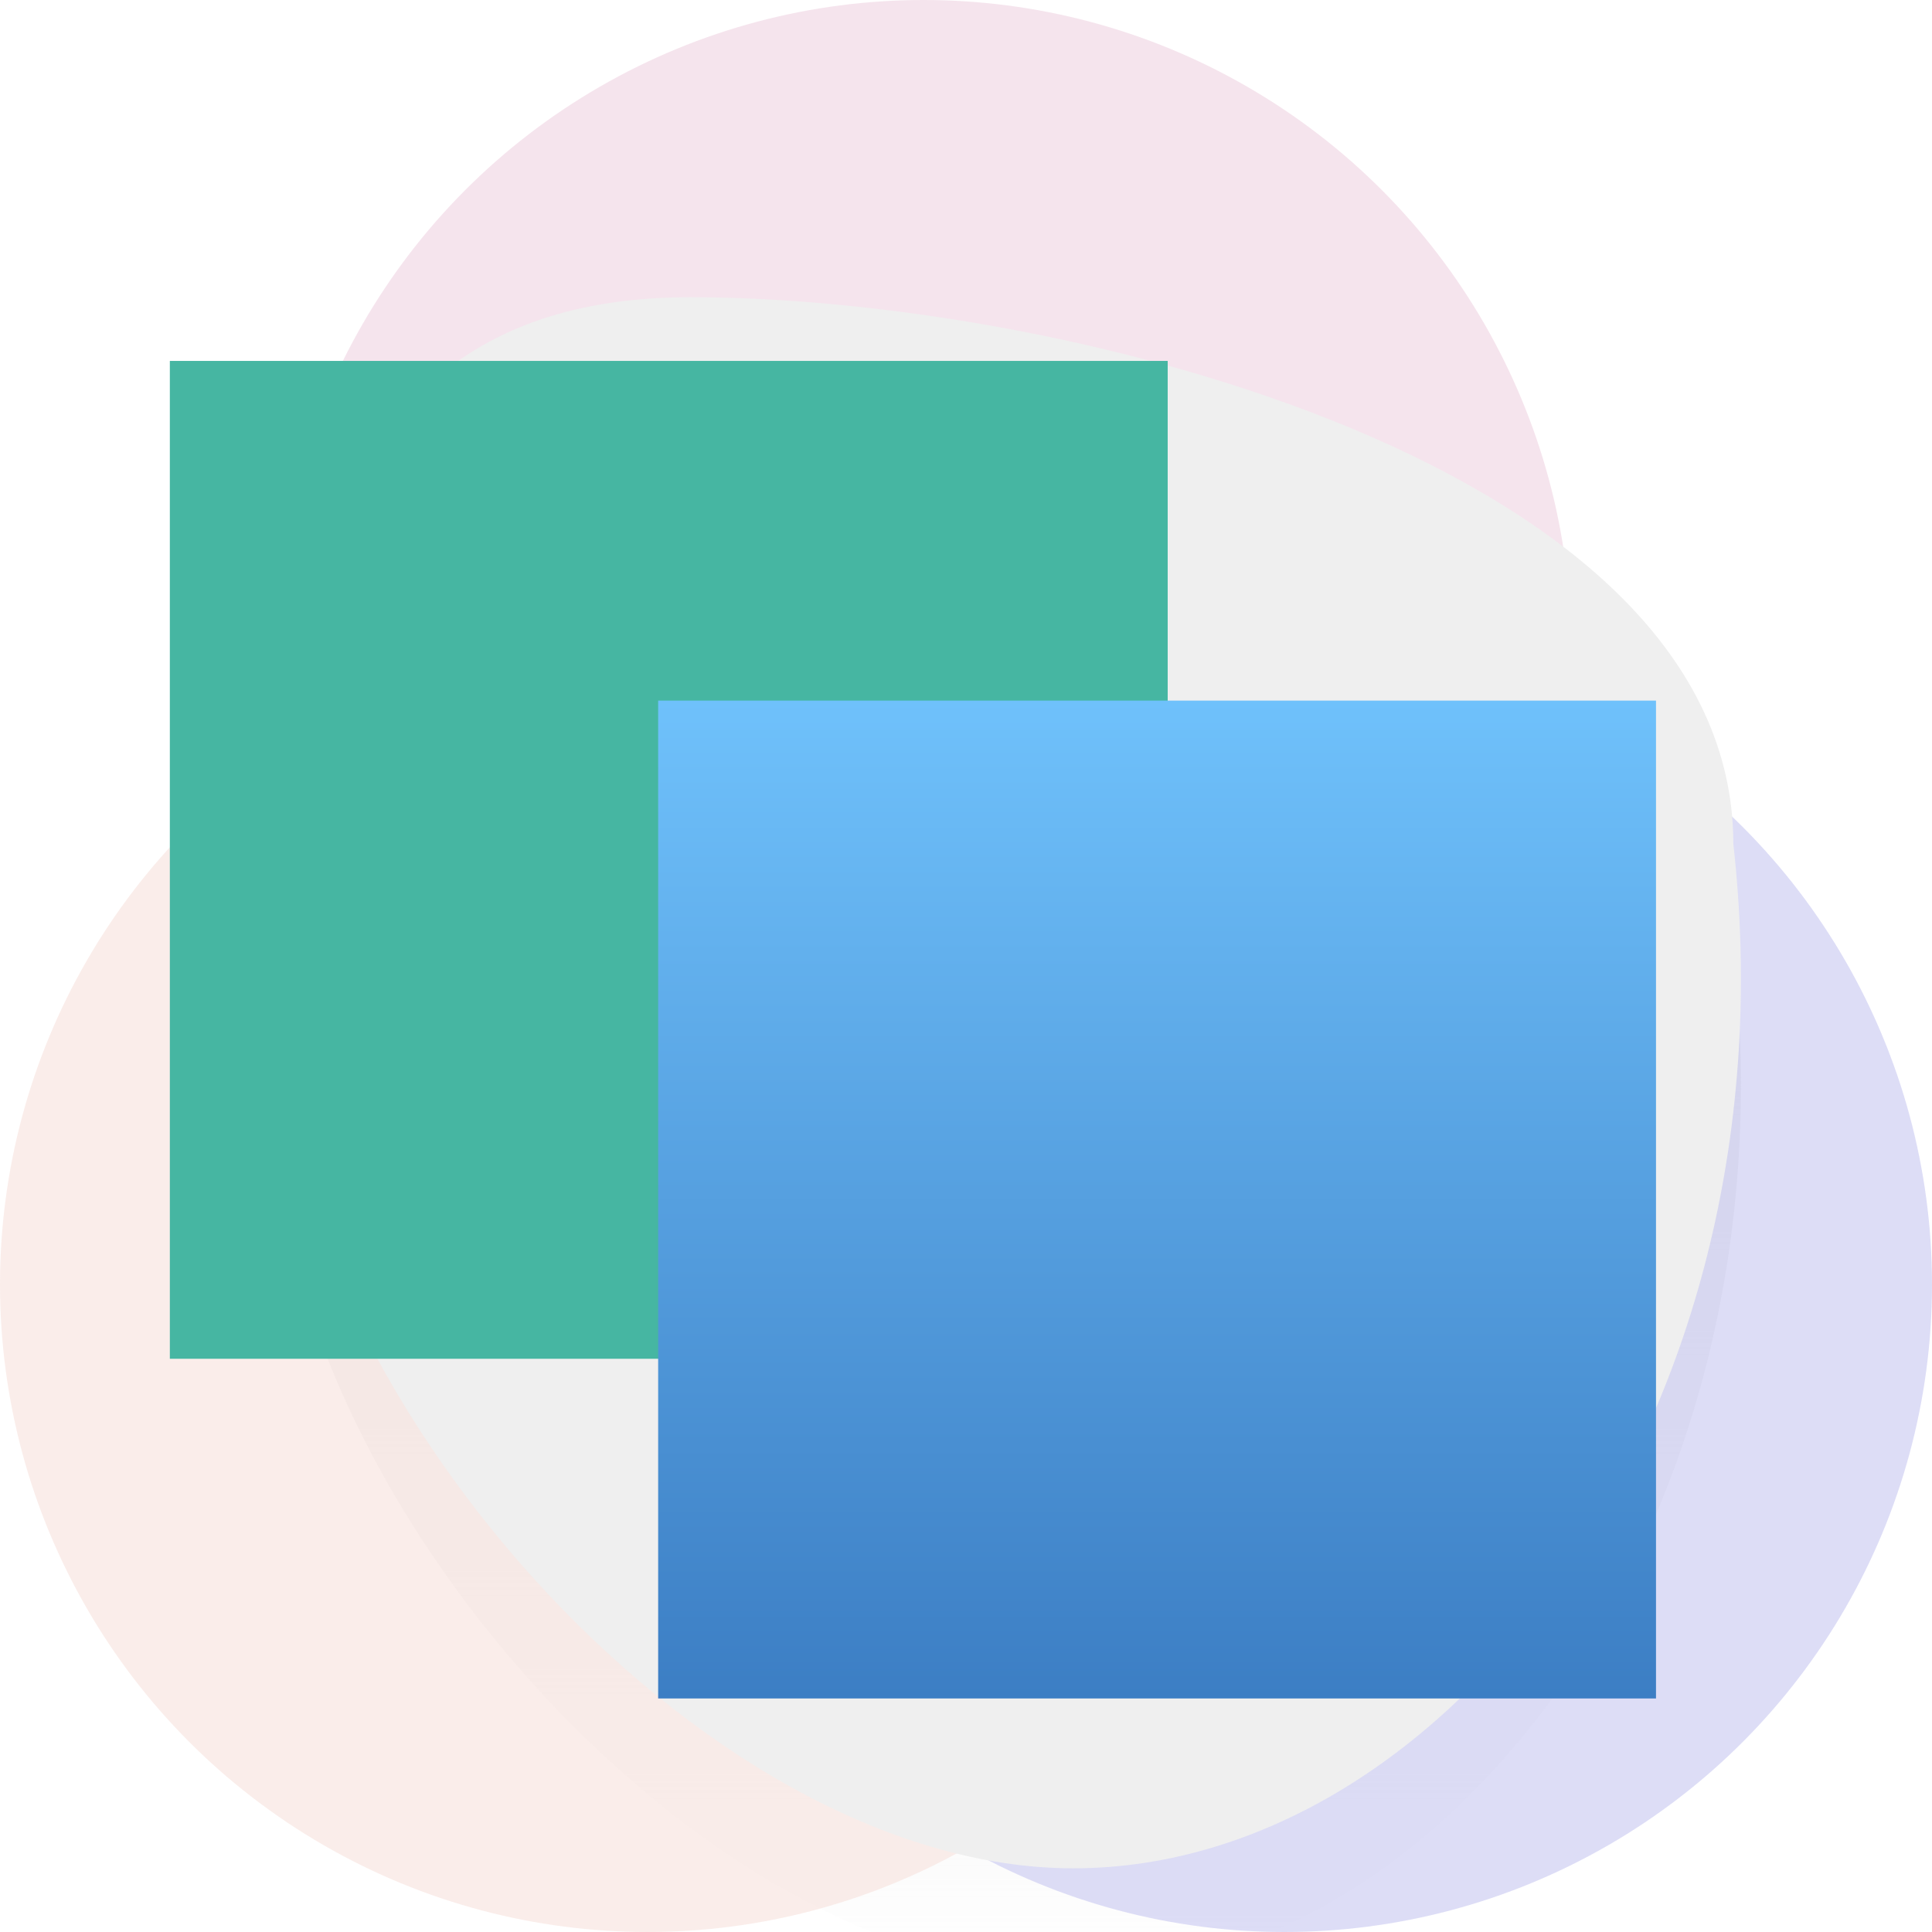 <?xml version="1.0" encoding="UTF-8"?> <svg xmlns="http://www.w3.org/2000/svg" width="91" height="91" viewBox="0 0 91 91" fill="none"><rect x="0" y="0" width="91" height="91" fill="#333333" stroke="none"/> <g clip-path="url(#clip0)"> <rect width="1760" height="2536" transform="translate(-211 -527)" fill="white"></rect> <path d="M81.642 44.743C84.646 71.58 68.251 93 50.553 93C32.855 93 13 70.148 13 52.362C13 34.577 14.829 19 32.527 19C50.225 19 81.642 26.958 81.642 44.743Z" fill="url(#paint0_linear)"></path> <circle cx="30.5" cy="60.5" r="30.5" fill="#F8E6E2" fill-opacity="0.7"></circle> <circle cx="43.5" cy="30.5" r="30.5" fill="#F1D9E6" fill-opacity="0.7"></circle> <circle cx="60.5" cy="60.5" r="30.5" fill="#CFCFF3" fill-opacity="0.7"></circle> <path d="M81.642 39.743C84.646 66.58 68.251 88 50.553 88C32.855 88 13 65.148 13 47.362C13 29.577 14.829 14 32.527 14C50.225 14 81.642 21.958 81.642 39.743Z" fill="#EFEFEF"></path> <rect x="8" y="17" width="47" height="47" fill="#46B6A2"></rect> <rect x="31" y="33" width="47" height="47" fill="url(#paint1_linear)"></rect> </g> <defs> <linearGradient id="paint0_linear" x1="47.5" y1="19" x2="47.5" y2="93" gradientUnits="userSpaceOnUse"> <stop stop-color="#D1D1D1"></stop> <stop offset="1" stop-color="#D1D1D1" stop-opacity="0"></stop> </linearGradient> <linearGradient id="paint1_linear" x1="54.5" y1="33" x2="54.5" y2="80" gradientUnits="userSpaceOnUse"> <stop stop-color="#6FC1FB"></stop> <stop offset="1" stop-color="#3C7EC4"></stop> </linearGradient> <clipPath id="clip0"> <rect width="1760" height="2536" fill="white" transform="translate(-211 -527)"></rect> </clipPath> </defs> </svg> 